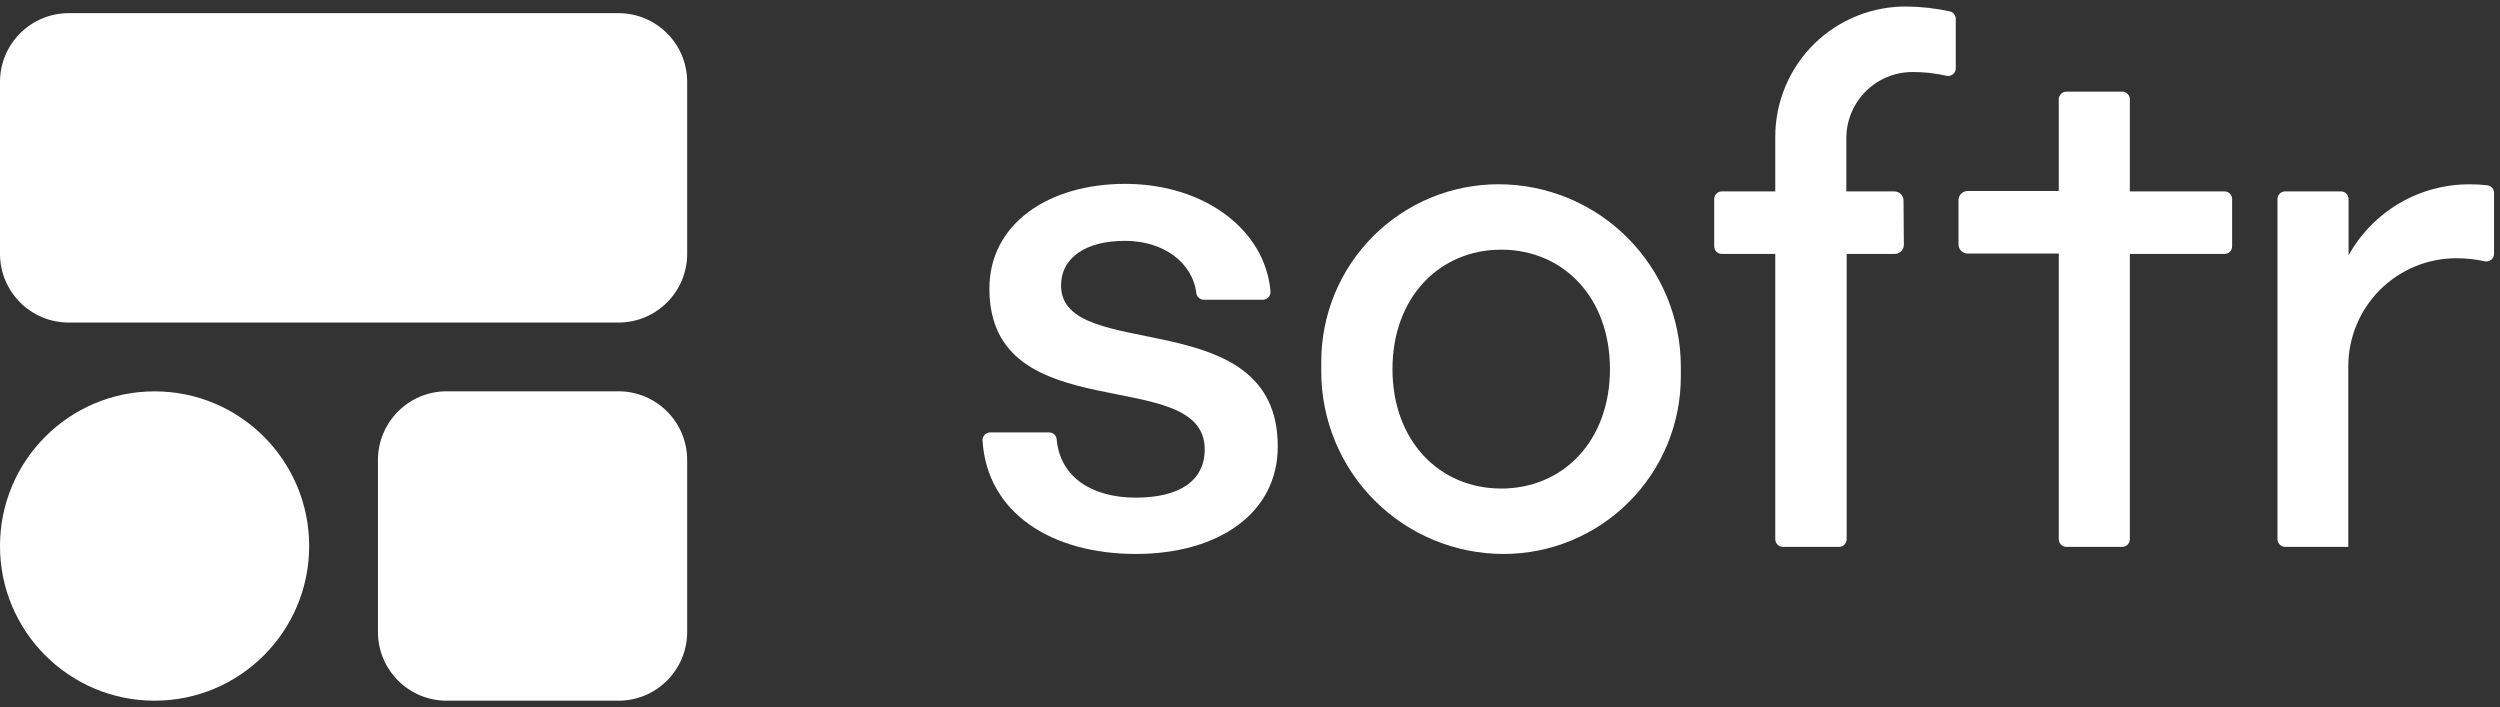 <?xml version="1.0" encoding="UTF-8"?>
<svg xmlns="http://www.w3.org/2000/svg" width="502" height="142" viewBox="0 0 502 142" fill="none">
  <rect x="0" y="0" width="502" height="142" fill="#333333" stroke="none"/>
  <path d="M228.068 111.233C211.142 111.233 198.198 103.003 197.291 88.461C197.279 88.251 197.311 88.042 197.383 87.845C197.456 87.649 197.567 87.469 197.712 87.317C197.854 87.162 198.027 87.04 198.219 86.956C198.411 86.872 198.619 86.829 198.829 86.83H210.656C211.038 86.829 211.408 86.971 211.69 87.23C211.973 87.488 212.148 87.843 212.18 88.224C212.89 95.981 219.461 99.926 228.068 99.926C236.676 99.926 241.906 96.652 241.906 90.222C241.906 72.946 198.671 86.659 198.671 57.957C198.671 44.967 210.498 36.92 225.926 36.92C241.906 36.92 254.101 46.216 255.113 58.535C255.126 58.746 255.097 58.957 255.028 59.156C254.958 59.355 254.848 59.537 254.706 59.693C254.563 59.849 254.388 59.975 254.193 60.061C253.999 60.147 253.789 60.192 253.576 60.192H241.748C241.379 60.193 241.022 60.06 240.742 59.819C240.462 59.578 240.278 59.243 240.224 58.877C239.475 52.724 233.653 48.359 225.9 48.359C218.147 48.359 213.061 51.646 213.061 57.352C213.061 73.13 256.572 60.495 256.572 89.618C256.598 103.095 244.613 111.233 228.068 111.233Z" fill="white"></path>
  <path d="M265.311 72.617C265.31 67.937 266.23 63.303 268.019 58.979C269.811 54.655 272.435 50.726 275.744 47.418C279.053 44.11 282.981 41.487 287.303 39.699C291.627 37.911 296.259 36.994 300.937 36.999C310.641 37.01 319.942 40.873 326.801 47.742C333.658 54.61 337.51 63.922 337.51 73.63V75.628C337.51 80.305 336.588 84.936 334.8 89.257C333.01 93.578 330.388 97.503 327.082 100.81C323.776 104.116 319.852 106.738 315.532 108.527C311.214 110.315 306.584 111.235 301.91 111.233C292.204 111.233 282.894 107.376 276.03 100.508C269.167 93.641 265.311 84.328 265.311 74.616V72.617ZM323.278 74.116C323.278 59.653 313.855 50.134 301.45 50.134C289.044 50.134 279.609 59.706 279.609 74.116C279.609 88.527 289.031 98.099 301.45 98.099C313.868 98.099 323.278 88.54 323.278 74.116Z" fill="white"></path>
  <path d="M471.643 109.813H458.909C458.703 109.818 458.499 109.782 458.308 109.708C458.116 109.633 457.94 109.52 457.792 109.377C457.644 109.234 457.526 109.063 457.444 108.873C457.364 108.684 457.321 108.481 457.319 108.275V39.97C457.319 39.562 457.481 39.171 457.77 38.882C458.058 38.594 458.45 38.432 458.857 38.432H470.053C470.461 38.432 470.852 38.594 471.14 38.882C471.429 39.171 471.591 39.562 471.591 39.97V51.277C473.996 46.934 477.524 43.318 481.806 40.808C486.088 38.298 490.966 36.987 495.929 37.012C497.119 37.002 498.309 37.068 499.49 37.209C499.857 37.26 500.193 37.443 500.435 37.724C500.677 38.004 500.808 38.364 500.804 38.734V50.962C500.805 51.194 500.754 51.423 500.654 51.633C500.553 51.842 500.407 52.026 500.226 52.171C500.043 52.315 499.829 52.416 499.602 52.466C499.374 52.516 499.138 52.514 498.912 52.461C497.043 52.052 495.135 51.85 493.222 51.856C487.471 51.856 481.955 54.142 477.89 58.21C473.822 62.279 471.538 67.796 471.538 73.55V109.813H471.643Z" fill="white"></path>
  <path d="M124.186 2.643H13.798C6.178 2.643 0 8.824 0 16.448V50.962C0 58.587 6.178 64.768 13.798 64.768H124.186C131.807 64.768 137.984 58.587 137.984 50.962V16.448C137.984 8.824 131.807 2.643 124.186 2.643Z" fill="white"></path>
  <path d="M124.186 78.573H89.69C82.069 78.573 75.891 84.754 75.891 92.379V126.893C75.891 134.518 82.069 140.699 89.69 140.699H124.186C131.807 140.699 137.984 134.518 137.984 126.893V92.379C137.984 84.754 131.807 78.573 124.186 78.573Z" fill="white"></path>
  <path d="M31.04 140.698C48.183 140.698 62.08 126.794 62.08 109.642C62.08 92.49 48.183 78.586 31.04 78.586C13.897 78.586 0 92.49 0 109.642C0 126.794 13.897 140.698 31.04 140.698Z" fill="white"></path>
  <path d="M382.23 40.272C382.23 39.784 382.035 39.316 381.691 38.971C381.345 38.625 380.877 38.431 380.39 38.431H370.744V27.729C370.748 24.209 372.148 20.835 374.637 18.347C377.126 15.86 380.499 14.462 384.017 14.462C386.307 14.448 388.591 14.7 390.824 15.212C391.05 15.264 391.287 15.266 391.514 15.216C391.741 15.166 391.954 15.066 392.138 14.922C392.32 14.778 392.465 14.594 392.565 14.384C392.667 14.175 392.718 13.945 392.716 13.713V3.786C392.716 3.439 392.601 3.103 392.385 2.831C392.171 2.559 391.87 2.367 391.534 2.287C388.744 1.679 385.9 1.353 383.044 1.314C379.576 1.257 376.132 1.89 372.911 3.178C369.691 4.465 366.758 6.381 364.285 8.814C361.812 11.247 359.849 14.148 358.507 17.348C357.165 20.548 356.474 23.983 356.473 27.453V38.431H345.749C345.342 38.431 344.95 38.593 344.662 38.882C344.373 39.17 344.212 39.562 344.212 39.97V49.463C344.212 49.664 344.251 49.864 344.329 50.049C344.406 50.235 344.519 50.404 344.662 50.546C344.806 50.688 344.975 50.8 345.162 50.876C345.348 50.951 345.548 50.989 345.749 50.988H356.473V108.274C356.477 108.681 356.639 109.071 356.926 109.358C357.214 109.646 357.603 109.809 358.01 109.813H369.272C369.68 109.813 370.071 109.651 370.359 109.362C370.648 109.074 370.81 108.682 370.81 108.274V50.988H380.456C380.943 50.988 381.411 50.794 381.757 50.449C382.101 50.103 382.295 49.635 382.295 49.147L382.23 40.272Z" fill="white"></path>
  <path d="M446.688 38.432H427.672V20.024C427.683 19.816 427.651 19.607 427.579 19.412C427.507 19.216 427.395 19.037 427.251 18.885C427.107 18.734 426.934 18.614 426.742 18.531C426.55 18.449 426.344 18.407 426.135 18.407H414.938C414.531 18.407 414.139 18.569 413.852 18.858C413.563 19.146 413.401 19.538 413.401 19.946V38.353H395.108C394.621 38.353 394.153 38.547 393.807 38.892C393.463 39.237 393.268 39.706 393.268 40.194V49.069C393.267 49.311 393.313 49.551 393.405 49.775C393.497 49.999 393.632 50.203 393.803 50.374C393.974 50.545 394.178 50.681 394.402 50.773C394.626 50.865 394.866 50.911 395.108 50.909H413.401V108.275C413.401 108.683 413.563 109.074 413.852 109.363C414.139 109.651 414.531 109.813 414.938 109.813H426.135C426.542 109.813 426.934 109.651 427.222 109.363C427.511 109.074 427.672 108.683 427.672 108.275V50.988H446.688C447.093 50.988 447.48 50.828 447.766 50.542C448.052 50.256 448.212 49.868 448.212 49.463V39.97C448.214 39.769 448.176 39.569 448.101 39.383C448.024 39.196 447.913 39.026 447.771 38.883C447.629 38.74 447.461 38.627 447.274 38.549C447.089 38.472 446.889 38.432 446.688 38.432Z" fill="white"></path>
</svg>
